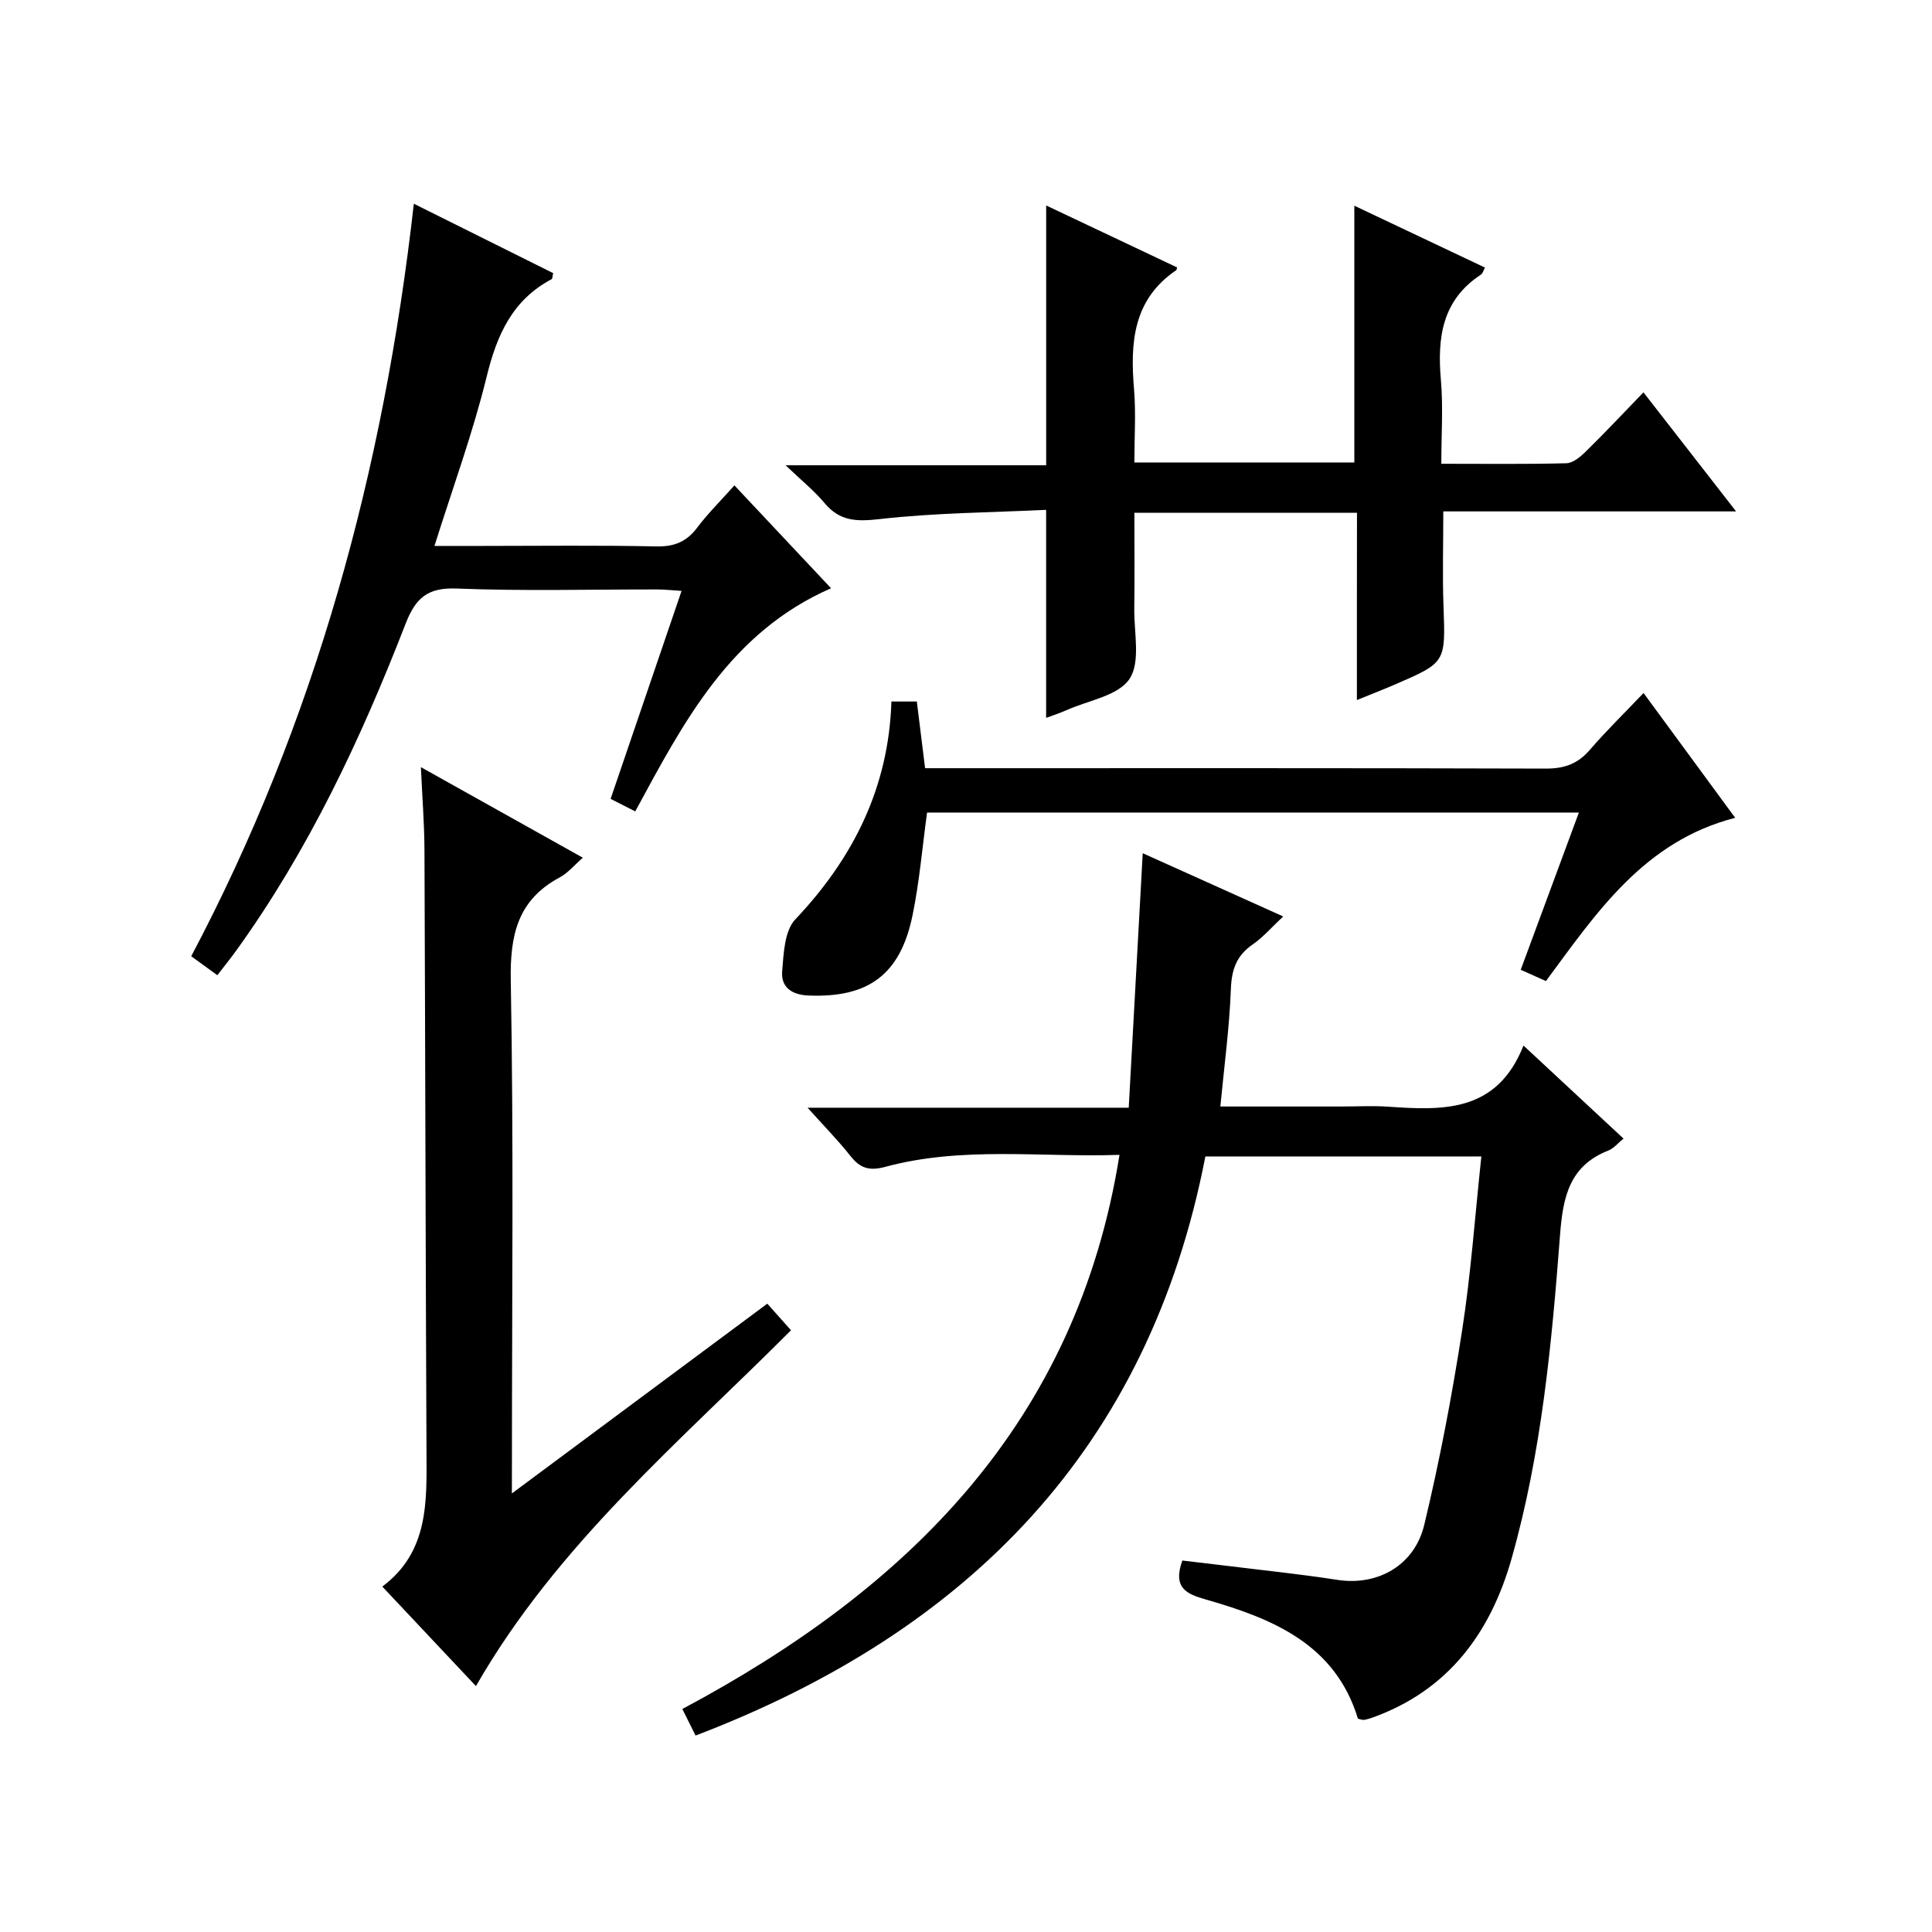 <?xml version="1.0" encoding="utf-8"?>
<svg version="1.1" id="ZDIC" xmlns="http://www.w3.org/2000/svg" xmlns:xlink="http://www.w3.org/1999/xlink" x="0px" y="0px"
	 viewBox="0 0 400 400" style="enable-background:new 0 0 400 400;" xml:space="preserve">

<g>
	
	<path d="M281.15,355.84c-4.69-15.43-17.65-20.73-31.52-24.69c-3.94-1.12-6.88-2.37-4.84-8.06c2.68,0.32,5.67,0.66,8.66,1.03
		c7.83,0.97,15.68,1.77,23.48,2.98c8.15,1.26,15.89-2.85,17.95-11.41c3.18-13.24,5.73-26.67,7.82-40.14
		c1.84-11.83,2.68-23.82,4-36.12c-19.2,0-37.93,0-57.14,0c-11.69,60.3-48.99,98.31-105.55,119.9c-0.9-1.81-1.68-3.38-2.74-5.5
		c46.87-24.98,81.67-59.33,90.51-114.73c-16.27,0.56-32.54-1.83-48.47,2.48c-3.31,0.89-5.2,0.32-7.21-2.22
		c-2.57-3.24-5.49-6.22-8.9-10.02c22.43,0,44.1,0,66.49,0c0.97-17.64,1.91-34.72,2.9-52.69c9.58,4.31,18.97,8.54,29.08,13.09
		c-2.31,2.16-4.12,4.28-6.33,5.81c-3.34,2.31-4.35,5.19-4.5,9.22c-0.3,7.95-1.37,15.87-2.18,24.32c8.54,0,16.84,0,25.13,0
		c3.17,0,6.35-0.18,9.5,0.03c11.38,0.78,22.61,1.32,28.13-12.65c7.38,6.87,13.91,12.94,20.71,19.26c-1.15,0.93-2.02,2.04-3.15,2.48
		c-8.07,3.17-9.39,9.65-9.99,17.45c-1.72,22.58-3.83,45.19-10.05,67.09c-4.35,15.3-13.06,27.18-28.68,32.82
		c-0.61,0.22-1.25,0.41-1.89,0.52C282.07,356.12,281.74,355.96,281.15,355.84z"/>
	<path d="M280.95,106.16c-15.65,0-30.46,0-46.09,0c0,6.69,0.07,13.27-0.02,19.86c-0.07,4.95,1.35,11.02-0.99,14.54
		c-2.32,3.5-8.5,4.44-13.01,6.46c-1.48,0.66-3.02,1.15-4.25,1.61c0-14.11,0-28.05,0-43.07c-11.42,0.55-23.01,0.61-34.46,1.91
		c-4.78,0.54-8.24,0.48-11.42-3.32c-2.12-2.54-4.75-4.65-8.06-7.82c18.7,0,36.2,0,53.95,0c0-18.11,0-35.66,0-53.79
		c9.03,4.27,18.08,8.55,27.11,12.83c-0.09,0.27-0.09,0.5-0.2,0.58c-8.95,6.08-9.53,15.03-8.72,24.64c0.41,4.93,0.07,9.92,0.07,15.16
		c15.41,0,30.35,0,45.54,0c0-17.47,0-34.99,0-53.16c9.16,4.34,18.07,8.56,27.05,12.81c-0.34,0.62-0.47,1.22-0.83,1.45
		c-8.05,5.27-9.07,13.05-8.3,21.79c0.49,5.59,0.09,11.25,0.09,17.38c9,0,17.46,0.11,25.9-0.11c1.38-0.04,2.93-1.36,4.04-2.45
		c3.91-3.84,7.66-7.83,11.91-12.23c6.52,8.37,12.57,16.15,19.18,24.65c-20.68,0-40.43,0-60.62,0c0,6.8-0.19,13.21,0.04,19.6
		c0.42,11.66,0.53,11.67-10.05,16.24c-2.27,0.98-4.58,1.87-7.88,3.22c0-6.79,0-13.11,0-19.44
		C280.95,119.19,280.95,112.89,280.95,106.16z"/>
	<path d="M105.98,309.2c18.13-13.47,35.33-26.25,52.88-39.29c1.69,1.9,3.32,3.73,4.91,5.51c-23.14,23.2-48.43,44.38-65.23,73.67
		c-6.28-6.68-12.63-13.42-19.39-20.61c9.64-7.19,9.2-17.59,9.15-27.98c-0.19-41.49-0.25-82.99-0.42-124.48
		c-0.02-5.48-0.46-10.96-0.74-17.19c11.36,6.35,22.29,12.46,33.53,18.75c-1.76,1.53-3.07,3.15-4.76,4.06
		c-8.76,4.69-10.34,11.95-10.16,21.46c0.61,33.15,0.24,66.33,0.24,99.49C105.98,304.4,105.98,306.22,105.98,309.2z"/>
	<path d="M131.52,167.99c-1.75-0.89-3.21-1.63-5.1-2.59c4.88-14.29,9.7-28.41,14.69-43.06c-1.94-0.12-3.5-0.3-5.05-0.3
		c-13.83-0.02-27.68,0.36-41.5-0.19c-6.07-0.24-8.52,1.96-10.61,7.35c-9.24,23.8-20.06,46.84-35.08,67.66
		c-1.16,1.6-2.4,3.14-3.87,5.05c-1.79-1.3-3.33-2.41-5.41-3.93C65.27,149.42,79.44,97.42,85.68,42.18
		c10.13,5.05,19.53,9.73,28.85,14.37c-0.17,0.7-0.15,1.16-0.32,1.25c-8.15,4.32-11.35,11.57-13.46,20.22
		c-2.84,11.59-6.98,22.87-10.8,35.01c3.44,0,6.66,0,9.89,0c12,0,24-0.16,36,0.1c3.71,0.08,6.28-0.93,8.49-3.87
		c2.19-2.91,4.81-5.5,7.72-8.77c6.68,7.11,13.2,14.05,20.01,21.3C151.18,130.93,141.61,149.36,131.52,167.99z"/>
	<path d="M340.28,143.48c6.65,9.06,12.74,17.35,18.97,25.84c-18.83,4.85-28.61,19.5-39.18,33.8c-1.59-0.71-3.19-1.43-5.22-2.34
		c4.04-10.92,7.99-21.6,12.04-32.55c-45.38,0-90.18,0-134.95,0c-0.99,7.22-1.58,14.34-3.01,21.28c-2.53,12.31-9.16,17.1-21.53,16.6
		c-3.49-0.14-5.73-1.72-5.46-5.01c0.3-3.69,0.48-8.38,2.71-10.74c12.05-12.73,19.34-27.35,19.91-45.12c1.98,0,3.43,0,5.26,0
		c0.56,4.5,1.1,8.9,1.71,13.81c1.95,0,3.73,0,5.51,0c41,0,82.01-0.05,123.01,0.08c3.83,0.01,6.6-0.98,9.09-3.86
		C332.51,151.36,336.21,147.75,340.28,143.48z"/>
</g>
</svg>
